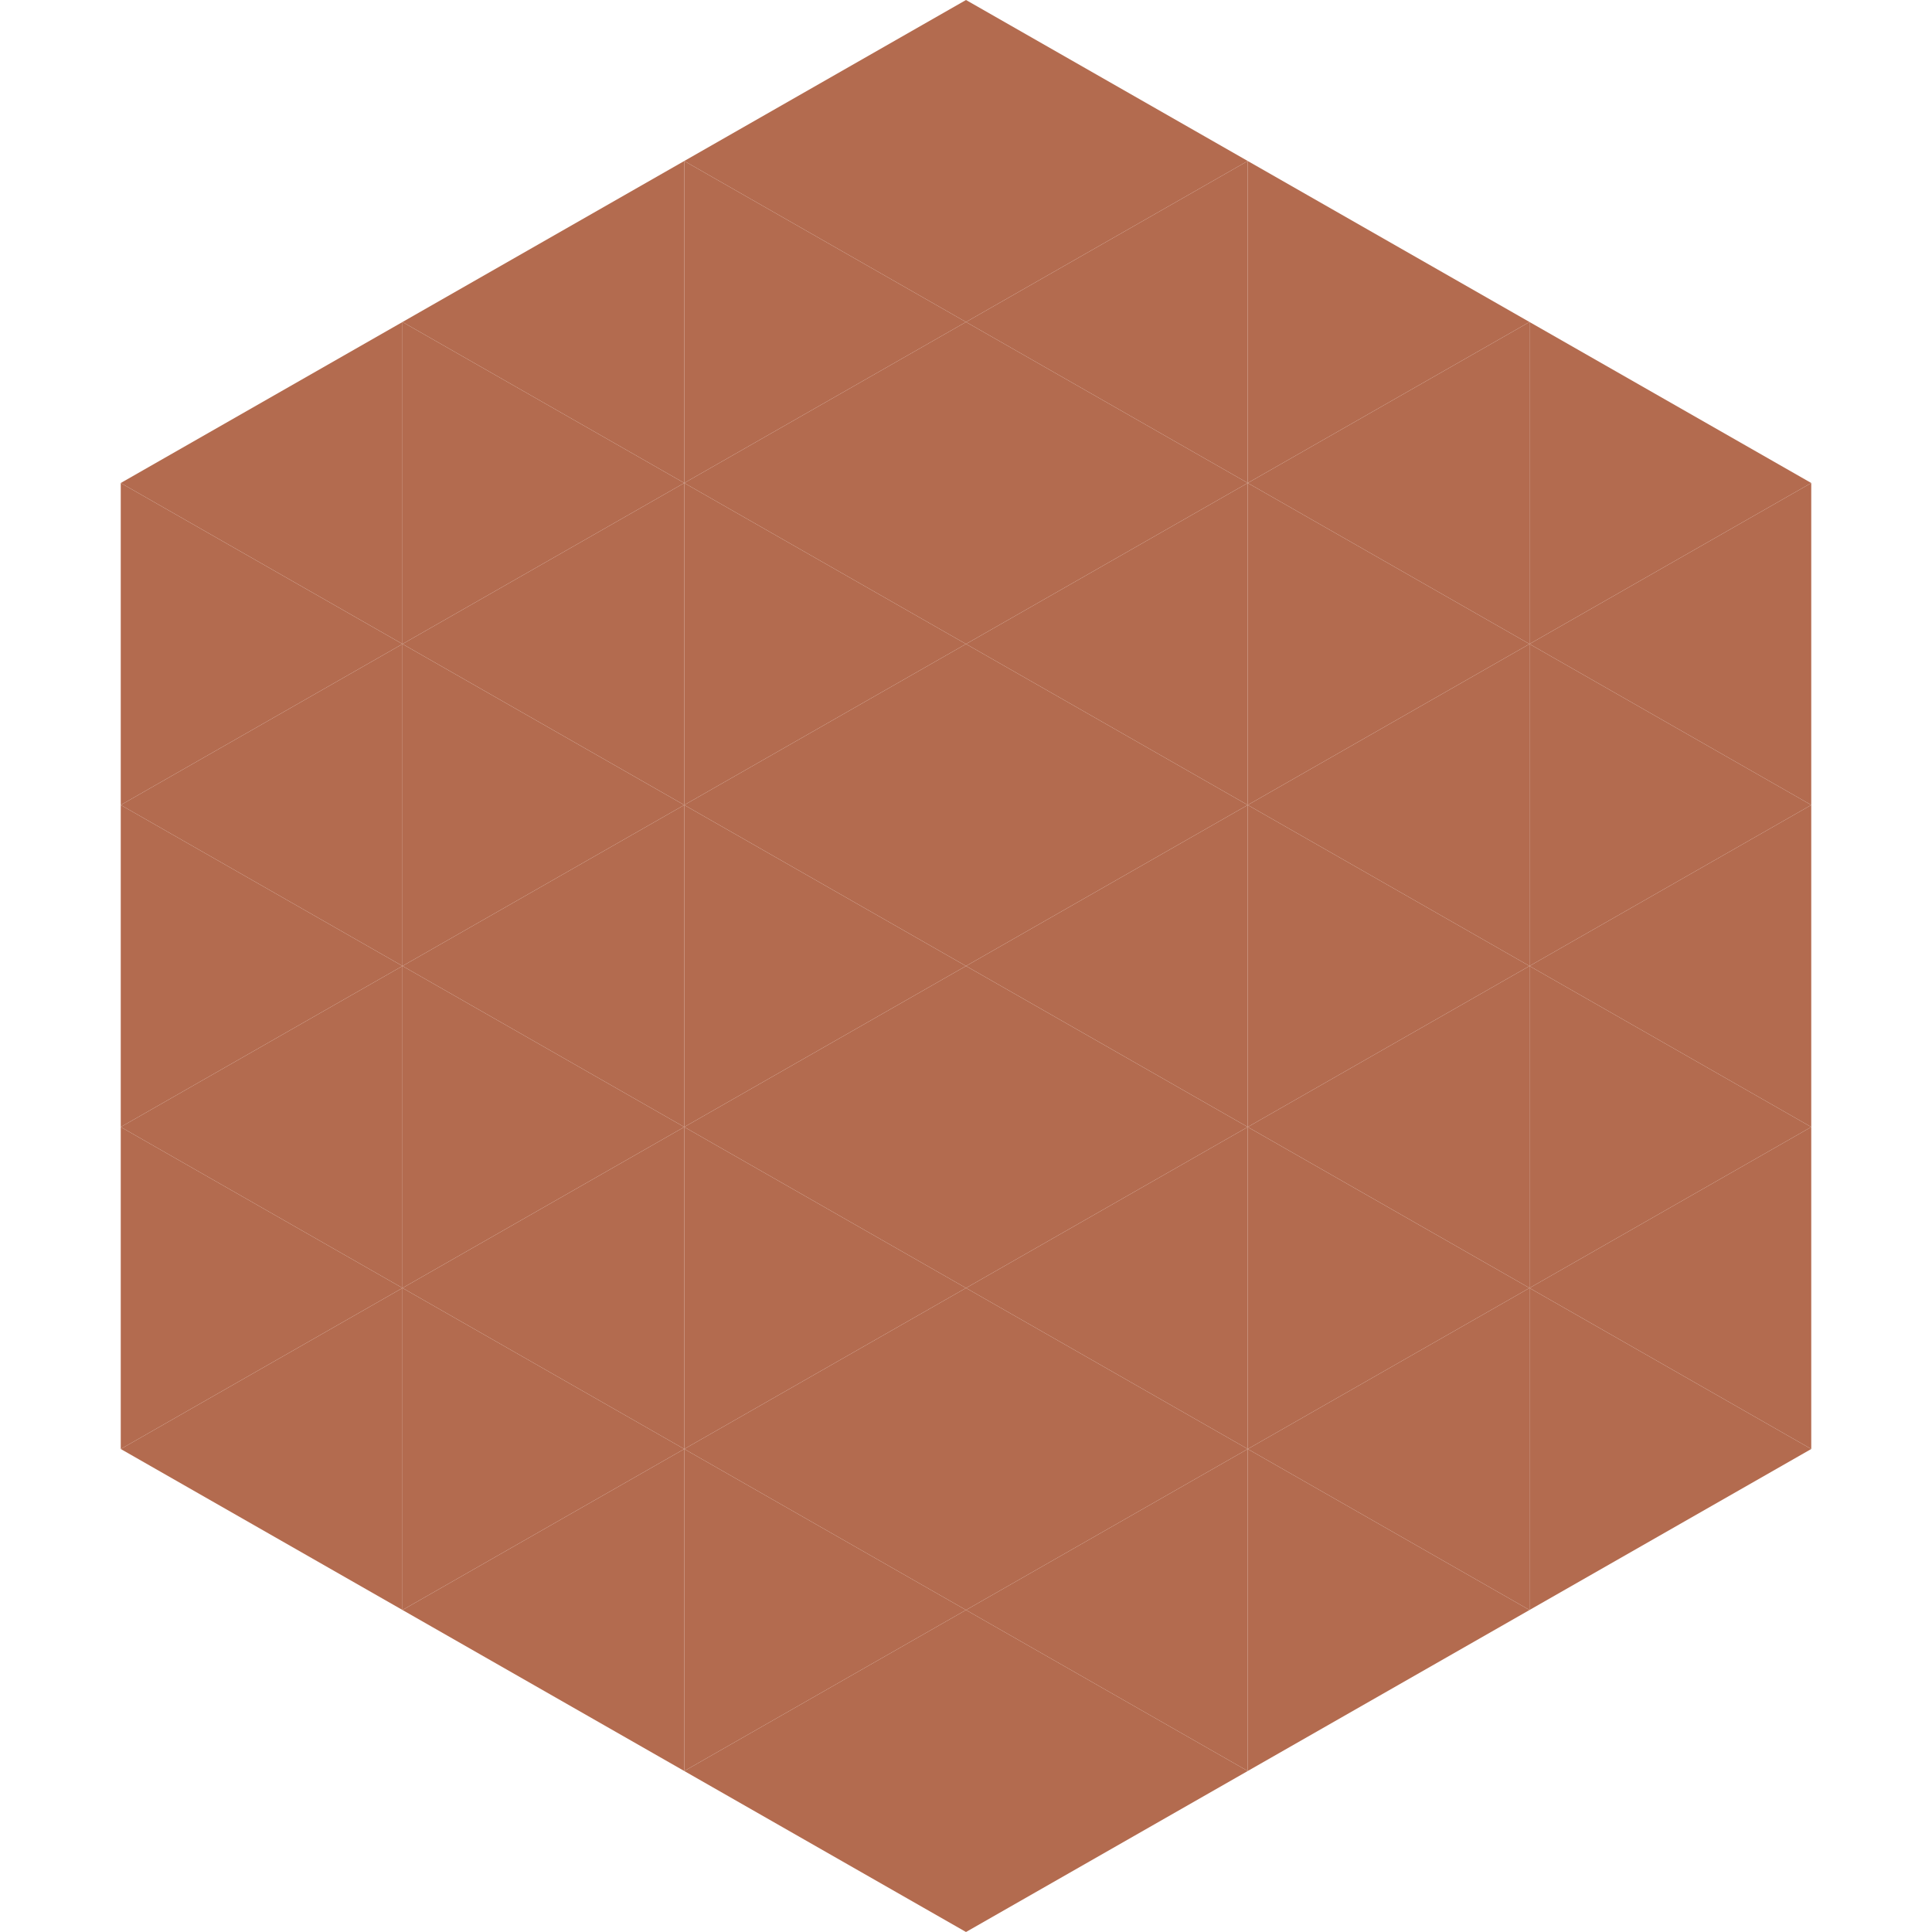 <?xml version="1.0"?>
<!-- Generated by SVGo -->
<svg width="240" height="240"
     xmlns="http://www.w3.org/2000/svg"
     xmlns:xlink="http://www.w3.org/1999/xlink">
<polygon points="50,40 15,60 50,80" style="fill:rgb(179,107,79)" />
<polygon points="190,40 225,60 190,80" style="fill:rgb(179,107,79)" />
<polygon points="15,60 50,80 15,100" style="fill:rgb(179,107,79)" />
<polygon points="225,60 190,80 225,100" style="fill:rgb(179,107,79)" />
<polygon points="50,80 15,100 50,120" style="fill:rgb(179,107,79)" />
<polygon points="190,80 225,100 190,120" style="fill:rgb(179,107,79)" />
<polygon points="15,100 50,120 15,140" style="fill:rgb(179,107,79)" />
<polygon points="225,100 190,120 225,140" style="fill:rgb(179,107,79)" />
<polygon points="50,120 15,140 50,160" style="fill:rgb(179,107,79)" />
<polygon points="190,120 225,140 190,160" style="fill:rgb(179,107,79)" />
<polygon points="15,140 50,160 15,180" style="fill:rgb(179,107,79)" />
<polygon points="225,140 190,160 225,180" style="fill:rgb(179,107,79)" />
<polygon points="50,160 15,180 50,200" style="fill:rgb(179,107,79)" />
<polygon points="190,160 225,180 190,200" style="fill:rgb(179,107,79)" />
<polygon points="15,180 50,200 15,220" style="fill:rgb(255,255,255); fill-opacity:0" />
<polygon points="225,180 190,200 225,220" style="fill:rgb(255,255,255); fill-opacity:0" />
<polygon points="50,0 85,20 50,40" style="fill:rgb(255,255,255); fill-opacity:0" />
<polygon points="190,0 155,20 190,40" style="fill:rgb(255,255,255); fill-opacity:0" />
<polygon points="85,20 50,40 85,60" style="fill:rgb(179,107,79)" />
<polygon points="155,20 190,40 155,60" style="fill:rgb(179,107,79)" />
<polygon points="50,40 85,60 50,80" style="fill:rgb(179,107,79)" />
<polygon points="190,40 155,60 190,80" style="fill:rgb(179,107,79)" />
<polygon points="85,60 50,80 85,100" style="fill:rgb(179,107,79)" />
<polygon points="155,60 190,80 155,100" style="fill:rgb(179,107,79)" />
<polygon points="50,80 85,100 50,120" style="fill:rgb(179,107,79)" />
<polygon points="190,80 155,100 190,120" style="fill:rgb(179,107,79)" />
<polygon points="85,100 50,120 85,140" style="fill:rgb(179,107,79)" />
<polygon points="155,100 190,120 155,140" style="fill:rgb(179,107,79)" />
<polygon points="50,120 85,140 50,160" style="fill:rgb(179,107,79)" />
<polygon points="190,120 155,140 190,160" style="fill:rgb(179,107,79)" />
<polygon points="85,140 50,160 85,180" style="fill:rgb(179,107,79)" />
<polygon points="155,140 190,160 155,180" style="fill:rgb(179,107,79)" />
<polygon points="50,160 85,180 50,200" style="fill:rgb(179,107,79)" />
<polygon points="190,160 155,180 190,200" style="fill:rgb(179,107,79)" />
<polygon points="85,180 50,200 85,220" style="fill:rgb(179,107,79)" />
<polygon points="155,180 190,200 155,220" style="fill:rgb(179,107,79)" />
<polygon points="120,0 85,20 120,40" style="fill:rgb(179,107,79)" />
<polygon points="120,0 155,20 120,40" style="fill:rgb(179,107,79)" />
<polygon points="85,20 120,40 85,60" style="fill:rgb(179,107,79)" />
<polygon points="155,20 120,40 155,60" style="fill:rgb(179,107,79)" />
<polygon points="120,40 85,60 120,80" style="fill:rgb(179,107,79)" />
<polygon points="120,40 155,60 120,80" style="fill:rgb(179,107,79)" />
<polygon points="85,60 120,80 85,100" style="fill:rgb(179,107,79)" />
<polygon points="155,60 120,80 155,100" style="fill:rgb(179,107,79)" />
<polygon points="120,80 85,100 120,120" style="fill:rgb(179,107,79)" />
<polygon points="120,80 155,100 120,120" style="fill:rgb(179,107,79)" />
<polygon points="85,100 120,120 85,140" style="fill:rgb(179,107,79)" />
<polygon points="155,100 120,120 155,140" style="fill:rgb(179,107,79)" />
<polygon points="120,120 85,140 120,160" style="fill:rgb(179,107,79)" />
<polygon points="120,120 155,140 120,160" style="fill:rgb(179,107,79)" />
<polygon points="85,140 120,160 85,180" style="fill:rgb(179,107,79)" />
<polygon points="155,140 120,160 155,180" style="fill:rgb(179,107,79)" />
<polygon points="120,160 85,180 120,200" style="fill:rgb(179,107,79)" />
<polygon points="120,160 155,180 120,200" style="fill:rgb(179,107,79)" />
<polygon points="85,180 120,200 85,220" style="fill:rgb(179,107,79)" />
<polygon points="155,180 120,200 155,220" style="fill:rgb(179,107,79)" />
<polygon points="120,200 85,220 120,240" style="fill:rgb(179,107,79)" />
<polygon points="120,200 155,220 120,240" style="fill:rgb(179,107,79)" />
<polygon points="85,220 120,240 85,260" style="fill:rgb(255,255,255); fill-opacity:0" />
<polygon points="155,220 120,240 155,260" style="fill:rgb(255,255,255); fill-opacity:0" />
</svg>
